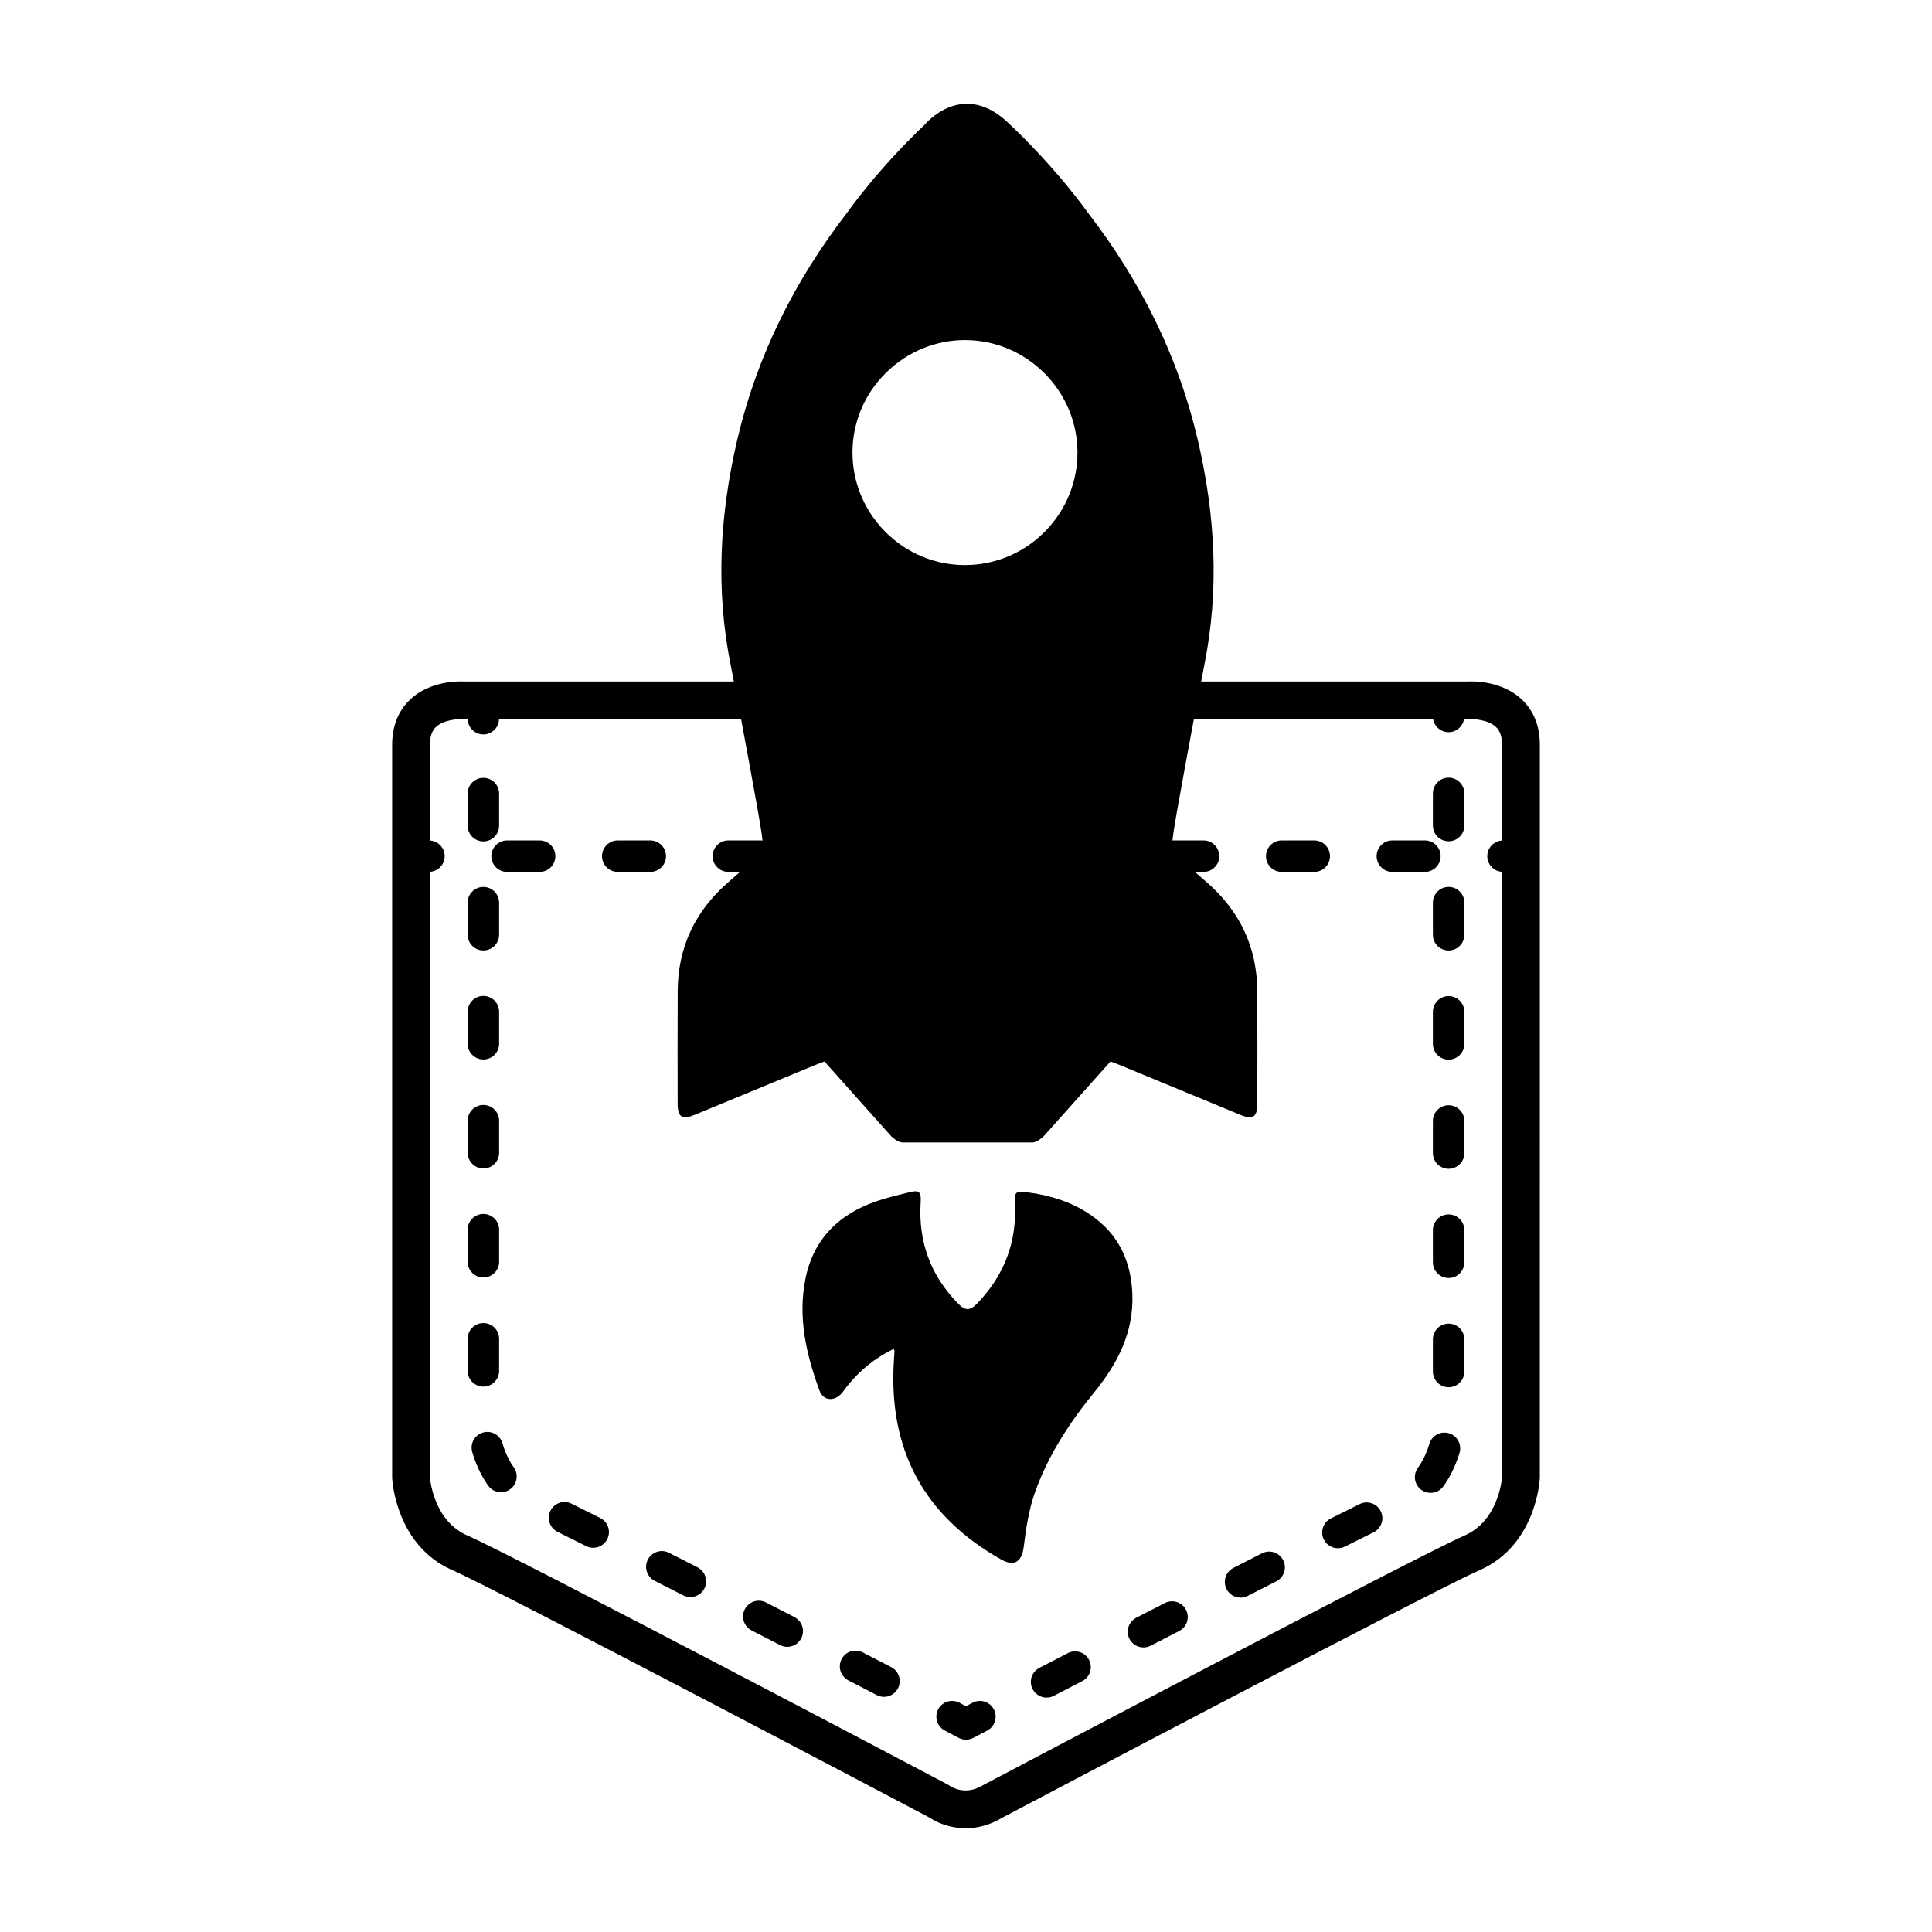 <?xml version="1.0" encoding="utf-8"?>
<!DOCTYPE svg PUBLIC "-//W3C//DTD SVG 1.1//EN" "http://www.w3.org/Graphics/SVG/1.1/DTD/svg11.dtd">
<svg version="1.1" id="Layer_1" xmlns="http://www.w3.org/2000/svg" xmlns:xlink="http://www.w3.org/1999/xlink" x="0px" y="0px"
	 width="260.787px" height="260.787px" viewBox="19.606 51.606 260.787 260.787"
	 enable-background="new 19.606 51.606 260.787 260.787" xml:space="preserve">
<g>
	<path d="M172.455,226.283c-0.168-4.476-1.9-8.16-5.688-10.725c-2.568-1.742-5.457-2.623-8.51-3.016
		c-1.582-0.203-1.732-0.054-1.652,1.562c0.258,5.186-1.451,9.636-5.025,13.373c-1.059,1.108-1.667,1.103-2.719,0.018
		c-3.687-3.799-5.319-8.354-4.979-13.632c0.086-1.343-0.193-1.655-1.446-1.342c-1.891,0.468-3.813,0.907-5.607,1.64
		c-4.561,1.863-7.54,5.182-8.511,10.095c-1.029,5.216,0.121,10.192,1.906,15.056c0.498,1.355,1.941,1.508,2.932,0.436
		c0.295-0.319,0.527-0.692,0.799-1.029c1.703-2.126,3.751-3.815,6.293-5.038c0.076,0.212,0.105,0.253,0.104,0.292
		c-0.023,0.391-0.052,0.779-0.078,1.17c-0.799,12.021,3.957,21.061,14.501,26.982c1.775,0.997,2.781,0.256,3.021-1.75
		c0.301-2.476,0.691-5.002,1.518-7.338c1.77-4.99,4.666-9.41,7.992-13.489C170.488,235.644,172.65,231.435,172.455,226.283z"/>
	<path d="M199.131,167.174c0-1.173-0.953-2.124-2.123-2.124h-4.393c-1.176,0-2.123,0.952-2.123,2.124
		c0,1.172,0.949,2.123,2.123,2.123h4.393C198.178,169.297,199.131,168.346,199.131,167.174z"/>
	<path d="M109.506,167.174c0-1.173-0.95-2.124-2.121-2.124h-4.393c-1.174,0-2.124,0.952-2.124,2.124
		c0,1.172,0.951,2.123,2.124,2.123h4.393C108.556,169.297,109.506,168.346,109.506,167.174z"/>
	<path d="M94.57,167.174c0-1.173-0.952-2.124-2.123-2.124h-4.394c-1.172,0-2.123,0.952-2.123,2.124c0,1.172,0.951,2.123,2.123,2.123
		h4.394C93.62,169.297,94.57,168.346,94.57,167.174z"/>
	<path d="M214.066,167.174c0-1.173-0.951-2.124-2.123-2.124h-4.395c-1.174,0-2.121,0.952-2.121,2.124
		c0,1.172,0.951,2.123,2.121,2.123h4.395C213.117,169.297,214.066,168.346,214.066,167.174z"/>
	<path d="M224.982,145.982c-2.695-2.496-6.521-2.431-7.342-2.384h-35.898c0.141-0.708,0.266-1.418,0.408-2.127
		c2.088-10.306,1.49-20.451-0.885-30.566c-2.65-11.286-7.738-21.419-14.811-30.587c0,0-4.033-5.759-10.49-11.877
		c-6.365-6.364-11.545,0-11.545,0c-6.456,6.12-10.47,11.877-10.47,11.877c-7.07,9.168-12.16,19.3-14.81,30.587
		c-2.373,10.115-2.973,20.26-0.884,30.566c0.144,0.708,0.27,1.418,0.408,2.127H82.36c-0.82-0.044-4.65-0.111-7.345,2.384
		c-1.129,1.047-2.476,2.962-2.476,6.143v98.896l0.003,0.127c0.018,0.369,0.538,9.073,8.114,12.396
		c6.312,2.768,61.199,31.709,64.415,33.403c1.048,0.713,2.802,1.439,4.896,1.439c1.5,0,3.173-0.374,4.88-1.398
		c2.244-1.183,58.121-30.649,64.494-33.444c7.574-3.323,8.096-12.028,8.115-12.396l0.004-99.023
		C227.461,148.943,226.113,147.029,224.982,145.982z M139.2,101.925c5.996-5.913,15.458-5.88,21.4,0.074
		c5.928,5.946,5.928,15.457,0.002,21.405c-5.98,5.998-15.621,5.965-21.551-0.073C133.161,117.335,133.226,107.815,139.2,101.925z
		 M222.361,165.063c-1.113,0.065-1.998,0.981-1.998,2.111c0,1.131,0.887,2.046,1.998,2.11v81.653
		c-0.047,0.64-0.596,5.977-5.066,7.938c-6.637,2.915-62.514,32.387-64.889,33.642l-0.139,0.078
		c-2.324,1.418-4.188,0.238-4.357,0.121l-0.32-0.199c-2.375-1.255-58.249-30.728-64.889-33.642c-4.49-1.97-5.021-7.344-5.067-7.935
		v-81.657c1.114-0.064,1.998-0.98,1.998-2.111c0-1.129-0.885-2.045-1.998-2.11v-12.937c0-1.613,0.625-2.201,0.831-2.393
		c1.043-0.979,2.975-1.088,3.617-1.047h0.653c0.038,1.141,0.968,2.057,2.116,2.057c1.147,0,2.082-0.916,2.115-2.057l32.675,0.002
		c0.792,4.208,1.561,8.422,2.314,12.637l0.427,2.566c0.049,0.379,0.097,0.758,0.147,1.139c0.003,0.014,0,0.027,0.003,0.041
		c-0.073-0.008-0.143-0.021-0.215-0.021h-4.394c-1.173,0-2.124,0.952-2.124,2.124c0,1.172,0.952,2.123,2.124,2.123h1.583
		c-0.543,0.475-1.088,0.95-1.63,1.424c-4.438,3.875-6.759,8.737-6.792,14.643c-0.031,5.086-0.013,10.17-0.006,15.253
		c0.002,1.771,0.61,2.167,2.273,1.481c5.414-2.232,10.824-4.475,16.236-6.709c0.431-0.178,1.307-0.499,1.307-0.499l9.014,10.089
		c0,0,0.84,0.842,1.562,0.841h17.458c0.721,0.001,1.561-0.841,1.561-0.841l9.014-10.089c0,0,0.877,0.319,1.309,0.499
		c5.412,2.234,10.822,4.477,16.236,6.709c1.662,0.686,2.271,0.289,2.275-1.481c0.006-5.083,0.023-10.167-0.006-15.253
		c-0.035-5.905-2.355-10.767-6.793-14.643c-0.543-0.474-1.088-0.949-1.631-1.424h1.174c1.174,0,2.123-0.951,2.123-2.123
		c0-1.172-0.951-2.124-2.123-2.124h-4.197c0-0.006,0-0.014,0-0.019c0.051-0.379,0.102-0.759,0.146-1.139l0.428-2.567
		c0.754-4.214,1.523-8.426,2.314-12.634l32.297,0c0.176,0.995,1.041,1.75,2.084,1.75c1.047,0,1.908-0.755,2.086-1.749h0.49
		l0.178-0.006c0.666-0.04,2.592,0.066,3.633,1.044c0.207,0.194,0.83,0.781,0.83,2.393v12.938H222.361z"/>
	<path d="M215.145,186.062c-1.174,0-2.123,0.951-2.123,2.123v4.326c0,1.175,0.951,2.125,2.123,2.125
		c1.174,0,2.123-0.953,2.123-2.125v-4.326C217.268,187.014,216.318,186.062,215.145,186.062z"/>
	<path d="M163.744,274.75l-3.848,1.994c-1.041,0.54-1.447,1.823-0.908,2.862c0.377,0.729,1.119,1.146,1.889,1.146
		c0.33,0,0.662-0.076,0.975-0.238l3.846-1.993c1.041-0.538,1.447-1.821,0.91-2.862C166.068,274.619,164.787,274.209,163.744,274.75z
		"/>
	<path d="M176.838,267.988l-3.855,1.985c-1.045,0.537-1.451,1.819-0.916,2.86c0.377,0.731,1.121,1.149,1.891,1.149
		c0.326,0,0.66-0.077,0.971-0.235l3.85-1.983c1.045-0.535,1.457-1.816,0.92-2.859C179.162,267.862,177.885,267.455,176.838,267.988z
		"/>
	<path d="M215.145,171.325c-1.174,0-2.123,0.951-2.123,2.123v4.334c0,1.173,0.951,2.124,2.123,2.124
		c1.174,0,2.123-0.951,2.123-2.124v-4.334C217.268,172.275,216.318,171.325,215.145,171.325z"/>
	<path d="M215.145,156.58c-1.174,0-2.123,0.952-2.123,2.124v4.338c0,1.172,0.951,2.123,2.123,2.123c1.174,0,2.123-0.951,2.123-2.123
		v-4.338C217.268,157.532,216.318,156.58,215.145,156.58z"/>
	<path d="M215.145,230.273c-1.174,0-2.123,0.953-2.123,2.124v4.341c0,1.172,0.951,2.123,2.123,2.123
		c1.174,0,2.123-0.952,2.123-2.123v-4.341C217.268,231.227,216.318,230.273,215.145,230.273z"/>
	<path d="M215.145,215.531c-1.174,0-2.123,0.951-2.123,2.124v4.336c0,1.173,0.951,2.124,2.123,2.124
		c1.174,0,2.123-0.952,2.123-2.124v-4.336C217.268,216.481,216.318,215.531,215.145,215.531z"/>
	<path d="M203.137,254.629c-1.143,0.565-2.449,1.218-3.891,1.941c-1.047,0.525-1.471,1.801-0.945,2.851
		c0.373,0.742,1.123,1.17,1.9,1.17c0.318,0,0.645-0.07,0.951-0.225c1.432-0.721,2.73-1.369,3.867-1.929
		c1.049-0.521,1.482-1.794,0.961-2.845C205.463,254.541,204.188,254.106,203.137,254.629z"/>
	<path d="M189.957,261.273l-3.863,1.971c-1.045,0.533-1.457,1.814-0.924,2.858c0.377,0.734,1.121,1.155,1.895,1.155
		c0.322,0,0.654-0.076,0.965-0.231l3.854-1.97c1.047-0.532,1.463-1.811,0.93-2.857C192.279,261.159,191.002,260.738,189.957,261.273
		z"/>
	<path d="M215.193,245.075c-1.123-0.337-2.309,0.297-2.645,1.423c-0.371,1.233-0.896,2.329-1.562,3.256
		c-0.684,0.952-0.465,2.279,0.488,2.964c0.373,0.27,0.809,0.398,1.234,0.398c0.662,0,1.312-0.308,1.729-0.887
		c0.939-1.309,1.672-2.825,2.18-4.512C216.953,246.597,216.318,245.412,215.193,245.075z"/>
	<path d="M215.145,200.793c-1.174,0-2.123,0.951-2.123,2.123v4.336c0,1.173,0.951,2.123,2.123,2.123
		c1.174,0,2.123-0.953,2.123-2.123v-4.336C217.268,201.744,216.318,200.793,215.145,200.793z"/>
	<path d="M150.889,281.445L150,281.913l-0.889-0.468c-1.037-0.544-2.323-0.146-2.867,0.894c-0.545,1.038-0.144,2.323,0.895,2.866
		l1.873,0.984c0.309,0.163,0.649,0.243,0.99,0.243c0.339,0,0.681-0.08,0.99-0.243l1.871-0.984c1.035-0.543,1.438-1.828,0.891-2.866
		C153.213,281.299,151.926,280.899,150.889,281.445z"/>
	<path d="M84.855,209.33c1.172,0,2.123-0.951,2.123-2.123v-4.329c0-1.173-0.951-2.122-2.123-2.122c-1.173,0-2.124,0.951-2.124,2.122
		v4.329C82.731,208.379,83.682,209.33,84.855,209.33z"/>
	<path d="M84.855,194.615c1.172,0,2.123-0.951,2.123-2.121v-4.328c0-1.174-0.951-2.125-2.123-2.125
		c-1.173,0-2.124,0.953-2.124,2.125v4.328C82.731,193.665,83.682,194.615,84.855,194.615z"/>
	<path d="M84.855,179.902c1.172,0,2.123-0.952,2.123-2.124v-4.329c0-1.172-0.951-2.122-2.123-2.122
		c-1.173,0-2.124,0.951-2.124,2.122v4.329C82.731,178.95,83.682,179.902,84.855,179.902z"/>
	<path d="M84.855,224.047c1.172,0,2.123-0.951,2.123-2.122v-4.331c0-1.174-0.951-2.124-2.123-2.124
		c-1.173,0-2.124,0.952-2.124,2.124v4.331C82.731,223.096,83.682,224.047,84.855,224.047z"/>
	<path d="M84.855,165.182c1.172,0,2.123-0.951,2.123-2.124v-4.331c0-1.172-0.951-2.124-2.123-2.124
		c-1.173,0-2.124,0.952-2.124,2.124v4.331C82.731,164.231,83.682,165.182,84.855,165.182z"/>
	<path d="M84.855,238.774c1.172,0,2.123-0.951,2.123-2.124v-4.332c0-1.172-0.951-2.122-2.123-2.122c-1.173,0-2.124,0.95-2.124,2.122
		v4.332C82.731,237.823,83.682,238.774,84.855,238.774z"/>
	<path d="M139.909,276.643l-3.841-1.989c-1.044-0.541-2.323-0.132-2.862,0.906c-0.539,1.041-0.133,2.324,0.908,2.863l3.836,1.989
		c0.313,0.162,0.649,0.24,0.978,0.24c0.767,0,1.507-0.417,1.888-1.146C141.355,278.468,140.948,277.184,139.909,276.643z"/>
	<path d="M126.846,269.887l-3.848-1.98c-1.046-0.537-2.324-0.122-2.858,0.921c-0.536,1.044-0.125,2.322,0.919,2.858l3.842,1.978
		c0.311,0.16,0.643,0.236,0.971,0.236c0.77,0,1.511-0.418,1.89-1.148C128.297,271.706,127.889,270.427,126.846,269.887z"/>
	<path d="M113.76,263.169l-3.855-1.965c-1.047-0.534-2.324-0.115-2.855,0.928c-0.533,1.046-0.115,2.323,0.928,2.856l3.851,1.963
		c0.308,0.157,0.64,0.231,0.964,0.231c0.771,0,1.518-0.42,1.893-1.155C115.218,264.982,114.805,263.704,113.76,263.169z"/>
	<path d="M87.426,246.417c-0.331-1.126-1.508-1.769-2.635-1.44c-1.125,0.33-1.77,1.51-1.439,2.635
		c0.494,1.684,1.213,3.204,2.141,4.517c0.413,0.59,1.07,0.901,1.737,0.901c0.423,0,0.85-0.126,1.22-0.388
		c0.959-0.675,1.19-2,0.516-2.957C88.305,248.75,87.788,247.651,87.426,246.417z"/>
	<path d="M100.633,256.512c-1.439-0.725-2.745-1.376-3.887-1.938c-1.053-0.521-2.324-0.087-2.844,0.963
		c-0.518,1.053-0.086,2.326,0.966,2.846c1.132,0.559,2.427,1.205,3.859,1.922c0.306,0.154,0.629,0.227,0.95,0.227
		c0.781,0,1.529-0.428,1.9-1.172C102.104,258.314,101.682,257.036,100.633,256.512z"/>
</g>
</svg>
